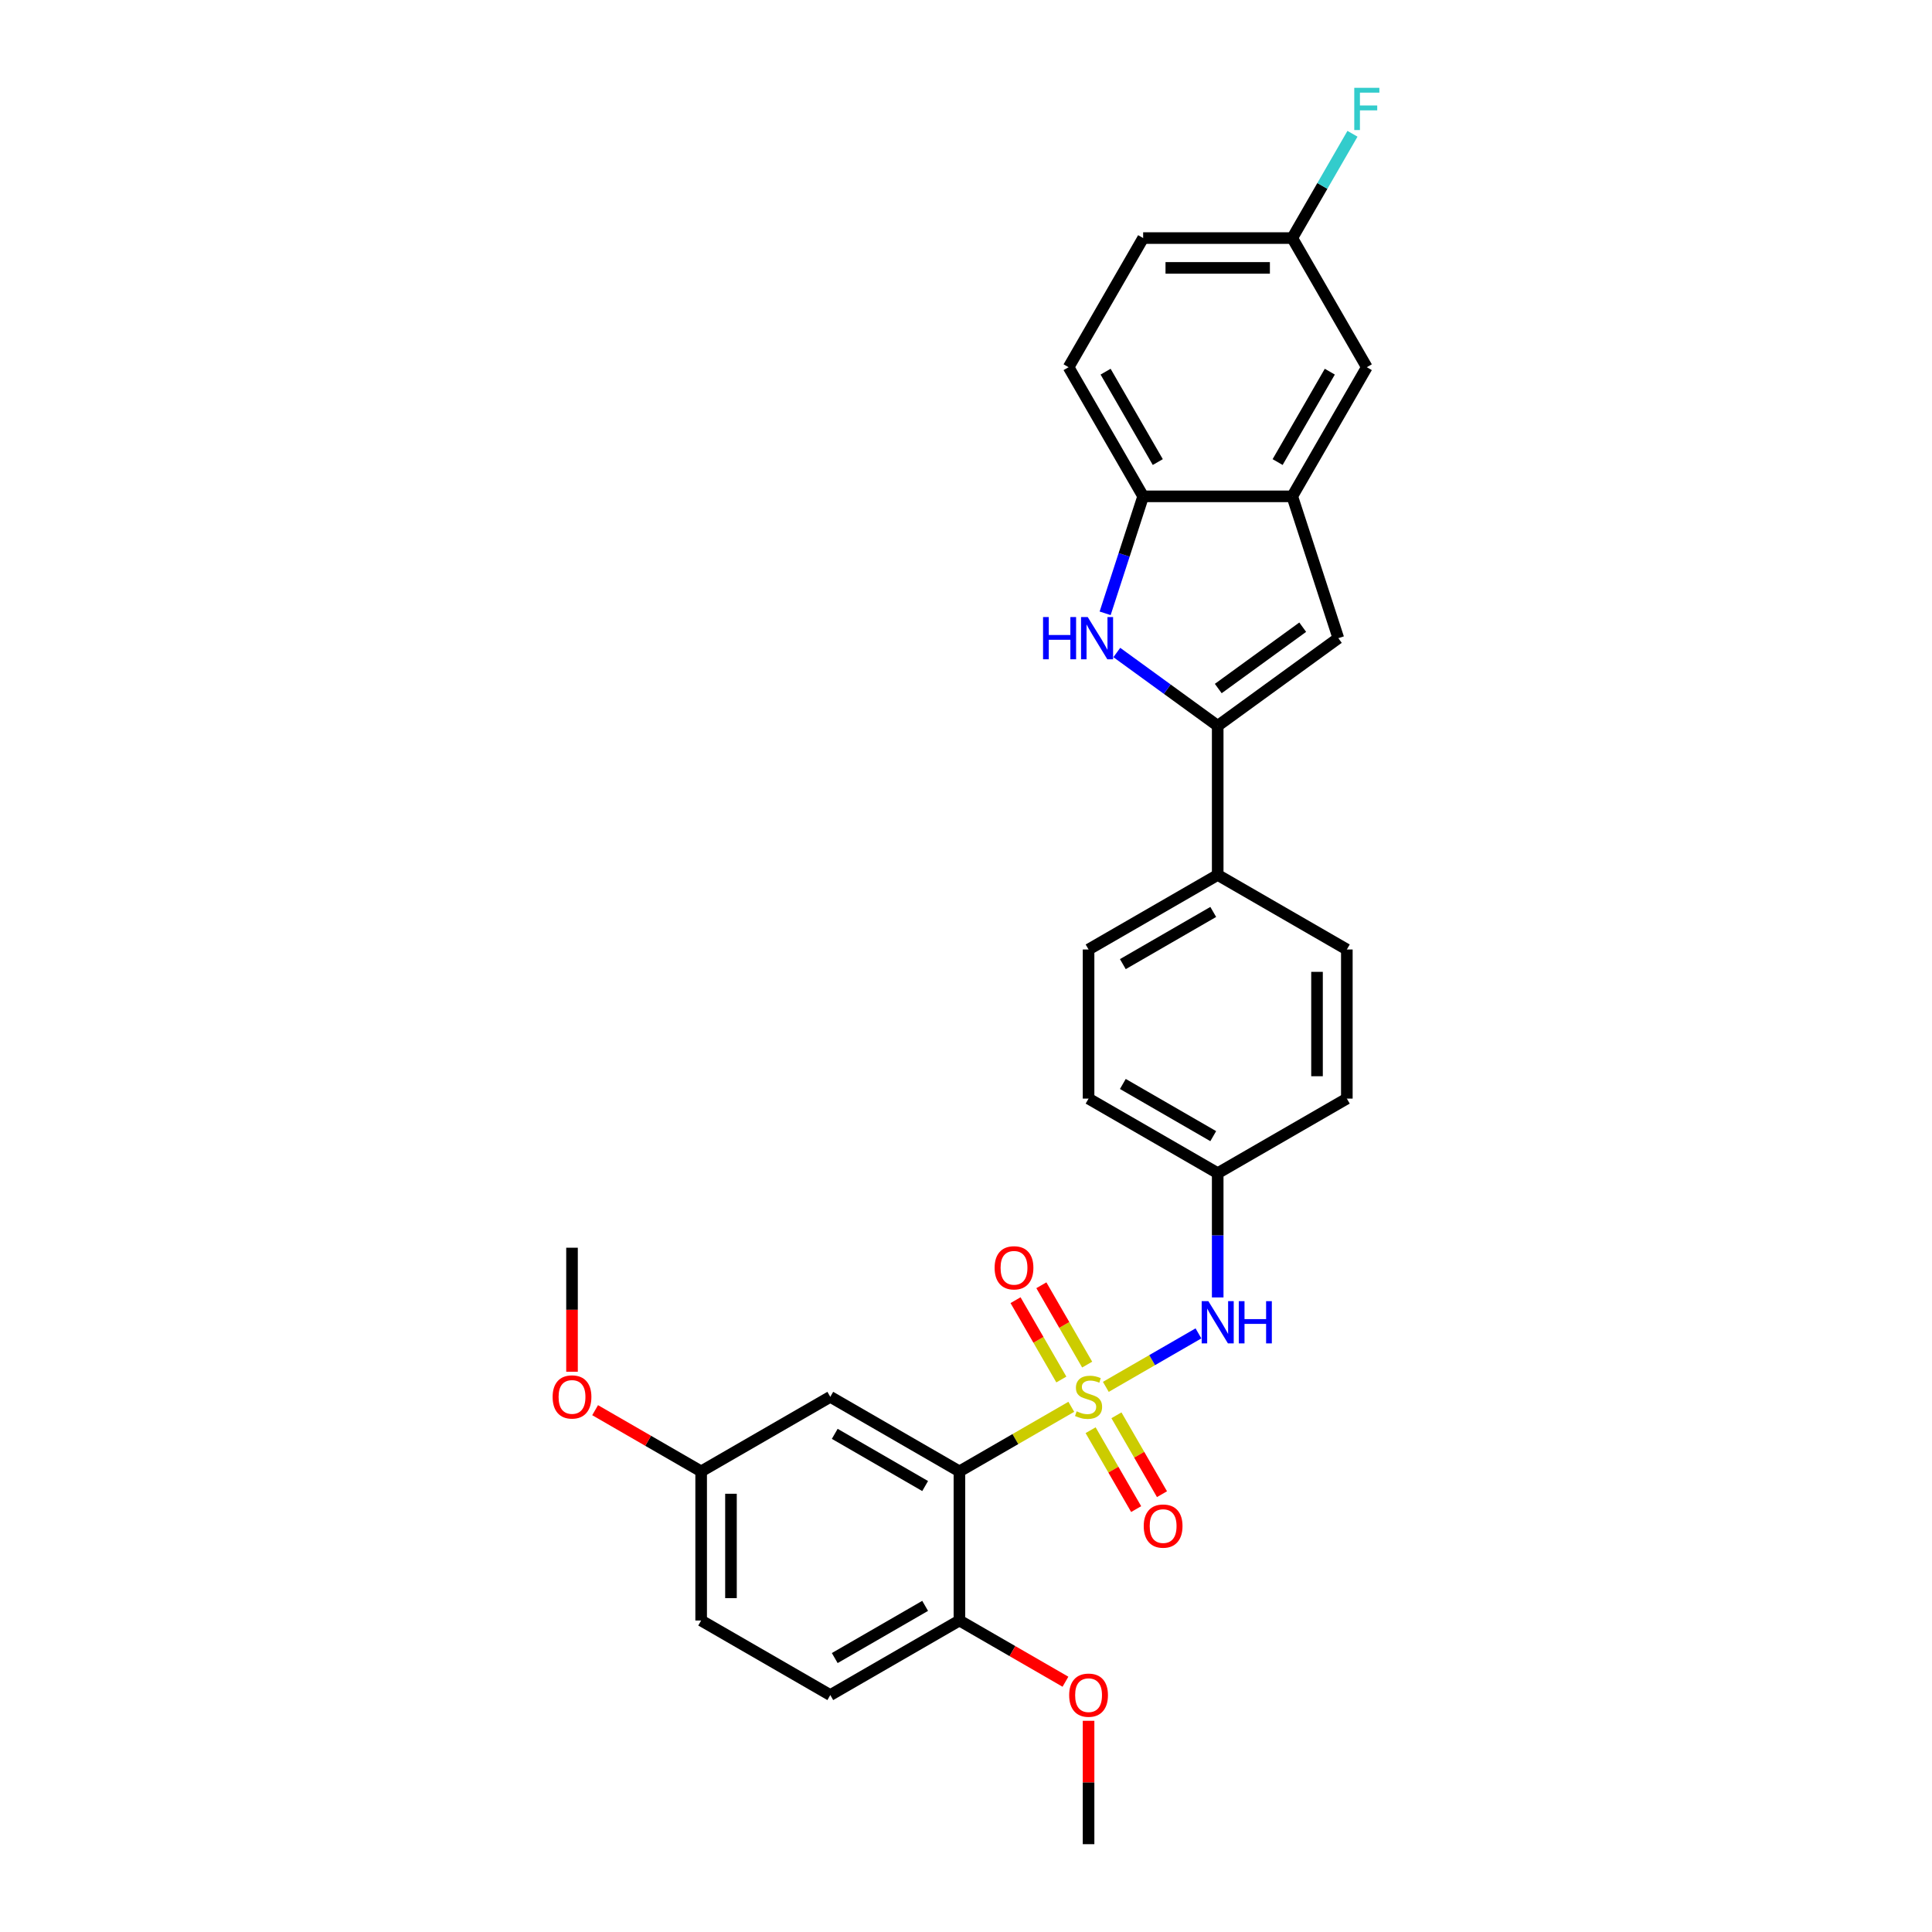 <?xml version='1.0' encoding='iso-8859-1'?>
<svg version='1.1' baseProfile='full'
              xmlns='http://www.w3.org/2000/svg'
                      xmlns:rdkit='http://www.rdkit.org/xml'
                      xmlns:xlink='http://www.w3.org/1999/xlink'
                  xml:space='preserve'
width='1000px' height='1000px' viewBox='0 0 1000 1000'>
<!-- END OF HEADER -->
<rect style='opacity:1.0;fill:#FFFFFF;stroke:none' width='1000' height='1000' x='0' y='0'> </rect>
<path class='bond-0' d='M 554.501,728.159 L 525.549,744.875' style='fill:none;fill-rule:evenodd;stroke:#CCCC00;stroke-width:6px;stroke-linecap:butt;stroke-linejoin:miter;stroke-opacity:1' />
<path class='bond-0' d='M 525.549,744.875 L 496.597,761.59' style='fill:none;fill-rule:evenodd;stroke:#000000;stroke-width:6px;stroke-linecap:butt;stroke-linejoin:miter;stroke-opacity:1' />
<path class='bond-4' d='M 572.377,717.839 L 596.348,703.999' style='fill:none;fill-rule:evenodd;stroke:#CCCC00;stroke-width:6px;stroke-linecap:butt;stroke-linejoin:miter;stroke-opacity:1' />
<path class='bond-4' d='M 596.348,703.999 L 620.32,690.159' style='fill:none;fill-rule:evenodd;stroke:#0000FF;stroke-width:6px;stroke-linecap:butt;stroke-linejoin:miter;stroke-opacity:1' />
<path class='bond-8' d='M 562.717,706.312 L 550.863,685.781' style='fill:none;fill-rule:evenodd;stroke:#CCCC00;stroke-width:6px;stroke-linecap:butt;stroke-linejoin:miter;stroke-opacity:1' />
<path class='bond-8' d='M 550.863,685.781 L 539.009,665.25' style='fill:none;fill-rule:evenodd;stroke:#FF0000;stroke-width:6px;stroke-linecap:butt;stroke-linejoin:miter;stroke-opacity:1' />
<path class='bond-8' d='M 549.349,714.031 L 537.495,693.499' style='fill:none;fill-rule:evenodd;stroke:#CCCC00;stroke-width:6px;stroke-linecap:butt;stroke-linejoin:miter;stroke-opacity:1' />
<path class='bond-8' d='M 537.495,693.499 L 525.641,672.968' style='fill:none;fill-rule:evenodd;stroke:#FF0000;stroke-width:6px;stroke-linecap:butt;stroke-linejoin:miter;stroke-opacity:1' />
<path class='bond-9' d='M 564.499,740.272 L 576.287,760.689' style='fill:none;fill-rule:evenodd;stroke:#CCCC00;stroke-width:6px;stroke-linecap:butt;stroke-linejoin:miter;stroke-opacity:1' />
<path class='bond-9' d='M 576.287,760.689 L 588.074,781.105' style='fill:none;fill-rule:evenodd;stroke:#FF0000;stroke-width:6px;stroke-linecap:butt;stroke-linejoin:miter;stroke-opacity:1' />
<path class='bond-9' d='M 577.868,732.554 L 589.655,752.971' style='fill:none;fill-rule:evenodd;stroke:#CCCC00;stroke-width:6px;stroke-linecap:butt;stroke-linejoin:miter;stroke-opacity:1' />
<path class='bond-9' d='M 589.655,752.971 L 601.443,773.387' style='fill:none;fill-rule:evenodd;stroke:#FF0000;stroke-width:6px;stroke-linecap:butt;stroke-linejoin:miter;stroke-opacity:1' />
<path class='bond-7' d='M 496.597,761.59 L 429.756,722.999' style='fill:none;fill-rule:evenodd;stroke:#000000;stroke-width:6px;stroke-linecap:butt;stroke-linejoin:miter;stroke-opacity:1' />
<path class='bond-7' d='M 478.853,769.17 L 432.064,742.156' style='fill:none;fill-rule:evenodd;stroke:#000000;stroke-width:6px;stroke-linecap:butt;stroke-linejoin:miter;stroke-opacity:1' />
<path class='bond-10' d='M 496.597,761.59 L 496.597,838.772' style='fill:none;fill-rule:evenodd;stroke:#000000;stroke-width:6px;stroke-linecap:butt;stroke-linejoin:miter;stroke-opacity:1' />
<path class='bond-1' d='M 630.281,375.68 L 630.281,452.862' style='fill:none;fill-rule:evenodd;stroke:#000000;stroke-width:6px;stroke-linecap:butt;stroke-linejoin:miter;stroke-opacity:1' />
<path class='bond-2' d='M 630.281,375.68 L 604.169,356.709' style='fill:none;fill-rule:evenodd;stroke:#000000;stroke-width:6px;stroke-linecap:butt;stroke-linejoin:miter;stroke-opacity:1' />
<path class='bond-2' d='M 604.169,356.709 L 578.058,337.738' style='fill:none;fill-rule:evenodd;stroke:#0000FF;stroke-width:6px;stroke-linecap:butt;stroke-linejoin:miter;stroke-opacity:1' />
<path class='bond-3' d='M 630.281,375.68 L 692.722,330.313' style='fill:none;fill-rule:evenodd;stroke:#000000;stroke-width:6px;stroke-linecap:butt;stroke-linejoin:miter;stroke-opacity:1' />
<path class='bond-3' d='M 630.574,356.386 L 674.283,324.63' style='fill:none;fill-rule:evenodd;stroke:#000000;stroke-width:6px;stroke-linecap:butt;stroke-linejoin:miter;stroke-opacity:1' />
<path class='bond-6' d='M 572.017,317.455 L 581.853,287.182' style='fill:none;fill-rule:evenodd;stroke:#0000FF;stroke-width:6px;stroke-linecap:butt;stroke-linejoin:miter;stroke-opacity:1' />
<path class='bond-6' d='M 581.853,287.182 L 591.69,256.909' style='fill:none;fill-rule:evenodd;stroke:#000000;stroke-width:6px;stroke-linecap:butt;stroke-linejoin:miter;stroke-opacity:1' />
<path class='bond-5' d='M 692.722,330.313 L 668.872,256.909' style='fill:none;fill-rule:evenodd;stroke:#000000;stroke-width:6px;stroke-linecap:butt;stroke-linejoin:miter;stroke-opacity:1' />
<path class='bond-14' d='M 630.281,671.55 L 630.281,639.388' style='fill:none;fill-rule:evenodd;stroke:#0000FF;stroke-width:6px;stroke-linecap:butt;stroke-linejoin:miter;stroke-opacity:1' />
<path class='bond-14' d='M 630.281,639.388 L 630.281,607.226' style='fill:none;fill-rule:evenodd;stroke:#000000;stroke-width:6px;stroke-linecap:butt;stroke-linejoin:miter;stroke-opacity:1' />
<path class='bond-12' d='M 668.872,256.909 L 707.463,190.067' style='fill:none;fill-rule:evenodd;stroke:#000000;stroke-width:6px;stroke-linecap:butt;stroke-linejoin:miter;stroke-opacity:1' />
<path class='bond-12' d='M 661.292,239.164 L 688.306,192.375' style='fill:none;fill-rule:evenodd;stroke:#000000;stroke-width:6px;stroke-linecap:butt;stroke-linejoin:miter;stroke-opacity:1' />
<path class='bond-31' d='M 668.872,256.909 L 591.69,256.909' style='fill:none;fill-rule:evenodd;stroke:#000000;stroke-width:6px;stroke-linecap:butt;stroke-linejoin:miter;stroke-opacity:1' />
<path class='bond-13' d='M 591.69,256.909 L 553.098,190.067' style='fill:none;fill-rule:evenodd;stroke:#000000;stroke-width:6px;stroke-linecap:butt;stroke-linejoin:miter;stroke-opacity:1' />
<path class='bond-13' d='M 599.269,239.164 L 572.255,192.375' style='fill:none;fill-rule:evenodd;stroke:#000000;stroke-width:6px;stroke-linecap:butt;stroke-linejoin:miter;stroke-opacity:1' />
<path class='bond-18' d='M 429.756,722.999 L 362.914,761.59' style='fill:none;fill-rule:evenodd;stroke:#000000;stroke-width:6px;stroke-linecap:butt;stroke-linejoin:miter;stroke-opacity:1' />
<path class='bond-15' d='M 496.597,838.772 L 429.756,877.363' style='fill:none;fill-rule:evenodd;stroke:#000000;stroke-width:6px;stroke-linecap:butt;stroke-linejoin:miter;stroke-opacity:1' />
<path class='bond-15' d='M 478.853,831.193 L 432.064,858.206' style='fill:none;fill-rule:evenodd;stroke:#000000;stroke-width:6px;stroke-linecap:butt;stroke-linejoin:miter;stroke-opacity:1' />
<path class='bond-25' d='M 496.597,838.772 L 524.036,854.614' style='fill:none;fill-rule:evenodd;stroke:#000000;stroke-width:6px;stroke-linecap:butt;stroke-linejoin:miter;stroke-opacity:1' />
<path class='bond-25' d='M 524.036,854.614 L 551.476,870.456' style='fill:none;fill-rule:evenodd;stroke:#FF0000;stroke-width:6px;stroke-linecap:butt;stroke-linejoin:miter;stroke-opacity:1' />
<path class='bond-11' d='M 630.281,452.862 L 563.439,491.453' style='fill:none;fill-rule:evenodd;stroke:#000000;stroke-width:6px;stroke-linecap:butt;stroke-linejoin:miter;stroke-opacity:1' />
<path class='bond-11' d='M 627.973,472.019 L 581.183,499.032' style='fill:none;fill-rule:evenodd;stroke:#000000;stroke-width:6px;stroke-linecap:butt;stroke-linejoin:miter;stroke-opacity:1' />
<path class='bond-29' d='M 630.281,452.862 L 697.122,491.453' style='fill:none;fill-rule:evenodd;stroke:#000000;stroke-width:6px;stroke-linecap:butt;stroke-linejoin:miter;stroke-opacity:1' />
<path class='bond-19' d='M 707.463,190.067 L 668.872,123.225' style='fill:none;fill-rule:evenodd;stroke:#000000;stroke-width:6px;stroke-linecap:butt;stroke-linejoin:miter;stroke-opacity:1' />
<path class='bond-22' d='M 553.098,190.067 L 591.69,123.225' style='fill:none;fill-rule:evenodd;stroke:#000000;stroke-width:6px;stroke-linecap:butt;stroke-linejoin:miter;stroke-opacity:1' />
<path class='bond-20' d='M 630.281,607.226 L 697.122,568.635' style='fill:none;fill-rule:evenodd;stroke:#000000;stroke-width:6px;stroke-linecap:butt;stroke-linejoin:miter;stroke-opacity:1' />
<path class='bond-21' d='M 630.281,607.226 L 563.439,568.635' style='fill:none;fill-rule:evenodd;stroke:#000000;stroke-width:6px;stroke-linecap:butt;stroke-linejoin:miter;stroke-opacity:1' />
<path class='bond-21' d='M 627.973,588.069 L 581.183,561.055' style='fill:none;fill-rule:evenodd;stroke:#000000;stroke-width:6px;stroke-linecap:butt;stroke-linejoin:miter;stroke-opacity:1' />
<path class='bond-23' d='M 429.756,877.363 L 362.914,838.772' style='fill:none;fill-rule:evenodd;stroke:#000000;stroke-width:6px;stroke-linecap:butt;stroke-linejoin:miter;stroke-opacity:1' />
<path class='bond-16' d='M 563.439,491.453 L 563.439,568.635' style='fill:none;fill-rule:evenodd;stroke:#000000;stroke-width:6px;stroke-linecap:butt;stroke-linejoin:miter;stroke-opacity:1' />
<path class='bond-17' d='M 697.122,491.453 L 697.122,568.635' style='fill:none;fill-rule:evenodd;stroke:#000000;stroke-width:6px;stroke-linecap:butt;stroke-linejoin:miter;stroke-opacity:1' />
<path class='bond-17' d='M 681.686,503.03 L 681.686,557.058' style='fill:none;fill-rule:evenodd;stroke:#000000;stroke-width:6px;stroke-linecap:butt;stroke-linejoin:miter;stroke-opacity:1' />
<path class='bond-26' d='M 362.914,761.59 L 335.475,745.748' style='fill:none;fill-rule:evenodd;stroke:#000000;stroke-width:6px;stroke-linecap:butt;stroke-linejoin:miter;stroke-opacity:1' />
<path class='bond-26' d='M 335.475,745.748 L 308.035,729.906' style='fill:none;fill-rule:evenodd;stroke:#FF0000;stroke-width:6px;stroke-linecap:butt;stroke-linejoin:miter;stroke-opacity:1' />
<path class='bond-30' d='M 362.914,761.59 L 362.914,838.772' style='fill:none;fill-rule:evenodd;stroke:#000000;stroke-width:6px;stroke-linecap:butt;stroke-linejoin:miter;stroke-opacity:1' />
<path class='bond-30' d='M 378.35,773.167 L 378.35,827.195' style='fill:none;fill-rule:evenodd;stroke:#000000;stroke-width:6px;stroke-linecap:butt;stroke-linejoin:miter;stroke-opacity:1' />
<path class='bond-24' d='M 668.872,123.225 L 684.455,96.234' style='fill:none;fill-rule:evenodd;stroke:#000000;stroke-width:6px;stroke-linecap:butt;stroke-linejoin:miter;stroke-opacity:1' />
<path class='bond-24' d='M 684.455,96.234 L 700.039,69.242' style='fill:none;fill-rule:evenodd;stroke:#33CCCC;stroke-width:6px;stroke-linecap:butt;stroke-linejoin:miter;stroke-opacity:1' />
<path class='bond-32' d='M 668.872,123.225 L 591.69,123.225' style='fill:none;fill-rule:evenodd;stroke:#000000;stroke-width:6px;stroke-linecap:butt;stroke-linejoin:miter;stroke-opacity:1' />
<path class='bond-32' d='M 657.294,138.662 L 603.267,138.662' style='fill:none;fill-rule:evenodd;stroke:#000000;stroke-width:6px;stroke-linecap:butt;stroke-linejoin:miter;stroke-opacity:1' />
<path class='bond-27' d='M 563.439,890.685 L 563.439,922.615' style='fill:none;fill-rule:evenodd;stroke:#FF0000;stroke-width:6px;stroke-linecap:butt;stroke-linejoin:miter;stroke-opacity:1' />
<path class='bond-27' d='M 563.439,922.615 L 563.439,954.545' style='fill:none;fill-rule:evenodd;stroke:#000000;stroke-width:6px;stroke-linecap:butt;stroke-linejoin:miter;stroke-opacity:1' />
<path class='bond-28' d='M 296.072,710.017 L 296.072,677.917' style='fill:none;fill-rule:evenodd;stroke:#FF0000;stroke-width:6px;stroke-linecap:butt;stroke-linejoin:miter;stroke-opacity:1' />
<path class='bond-28' d='M 296.072,677.917 L 296.072,645.817' style='fill:none;fill-rule:evenodd;stroke:#000000;stroke-width:6px;stroke-linecap:butt;stroke-linejoin:miter;stroke-opacity:1' />
<path  class='atom-0' d='M 557.264 730.501
Q 557.511 730.594, 558.53 731.026
Q 559.549 731.458, 560.66 731.736
Q 561.803 731.983, 562.914 731.983
Q 564.983 731.983, 566.187 730.995
Q 567.391 729.976, 567.391 728.217
Q 567.391 727.013, 566.773 726.272
Q 566.187 725.531, 565.26 725.129
Q 564.334 724.728, 562.791 724.265
Q 560.846 723.678, 559.672 723.123
Q 558.53 722.567, 557.697 721.394
Q 556.894 720.221, 556.894 718.245
Q 556.894 715.497, 558.746 713.799
Q 560.629 712.101, 564.334 712.101
Q 566.866 712.101, 569.737 713.305
L 569.027 715.682
Q 566.403 714.602, 564.427 714.602
Q 562.297 714.602, 561.123 715.497
Q 559.95 716.361, 559.981 717.874
Q 559.981 719.047, 560.568 719.757
Q 561.185 720.468, 562.05 720.869
Q 562.945 721.27, 564.427 721.733
Q 566.403 722.351, 567.576 722.968
Q 568.749 723.586, 569.583 724.851
Q 570.447 726.086, 570.447 728.217
Q 570.447 731.242, 568.409 732.878
Q 566.403 734.484, 563.038 734.484
Q 561.093 734.484, 559.611 734.052
Q 558.16 733.65, 556.431 732.94
L 557.264 730.501
' fill='#CCCC00'/>
<path  class='atom-3' d='M 539.884 319.384
L 542.847 319.384
L 542.847 328.677
L 554.023 328.677
L 554.023 319.384
L 556.987 319.384
L 556.987 341.242
L 554.023 341.242
L 554.023 331.147
L 542.847 331.147
L 542.847 341.242
L 539.884 341.242
L 539.884 319.384
' fill='#0000FF'/>
<path  class='atom-3' d='M 563.007 319.384
L 570.17 330.961
Q 570.88 332.104, 572.022 334.172
Q 573.165 336.241, 573.226 336.364
L 573.226 319.384
L 576.128 319.384
L 576.128 341.242
L 573.134 341.242
L 565.446 328.584
Q 564.551 327.102, 563.594 325.404
Q 562.668 323.706, 562.39 323.181
L 562.39 341.242
L 559.55 341.242
L 559.55 319.384
L 563.007 319.384
' fill='#0000FF'/>
<path  class='atom-5' d='M 625.449 673.479
L 632.611 685.056
Q 633.322 686.199, 634.464 688.267
Q 635.606 690.336, 635.668 690.459
L 635.668 673.479
L 638.57 673.479
L 638.57 695.337
L 635.575 695.337
L 627.888 682.679
Q 626.993 681.197, 626.036 679.499
Q 625.109 677.801, 624.832 677.276
L 624.832 695.337
L 621.991 695.337
L 621.991 673.479
L 625.449 673.479
' fill='#0000FF'/>
<path  class='atom-5' d='M 641.194 673.479
L 644.158 673.479
L 644.158 682.772
L 655.334 682.772
L 655.334 673.479
L 658.298 673.479
L 658.298 695.337
L 655.334 695.337
L 655.334 685.242
L 644.158 685.242
L 644.158 695.337
L 641.194 695.337
L 641.194 673.479
' fill='#0000FF'/>
<path  class='atom-9' d='M 514.814 656.219
Q 514.814 650.971, 517.408 648.038
Q 520.001 645.105, 524.848 645.105
Q 529.695 645.105, 532.288 648.038
Q 534.882 650.971, 534.882 656.219
Q 534.882 661.529, 532.257 664.555
Q 529.633 667.55, 524.848 667.55
Q 520.032 667.55, 517.408 664.555
Q 514.814 661.56, 514.814 656.219
M 524.848 665.08
Q 528.182 665.08, 529.973 662.857
Q 531.794 660.603, 531.794 656.219
Q 531.794 651.928, 529.973 649.767
Q 528.182 647.575, 524.848 647.575
Q 521.514 647.575, 519.692 649.736
Q 517.901 651.897, 517.901 656.219
Q 517.901 660.634, 519.692 662.857
Q 521.514 665.08, 524.848 665.08
' fill='#FF0000'/>
<path  class='atom-10' d='M 591.996 789.903
Q 591.996 784.654, 594.59 781.721
Q 597.183 778.788, 602.03 778.788
Q 606.877 778.788, 609.47 781.721
Q 612.064 784.654, 612.064 789.903
Q 612.064 795.213, 609.439 798.238
Q 606.815 801.233, 602.03 801.233
Q 597.214 801.233, 594.59 798.238
Q 591.996 795.244, 591.996 789.903
M 602.03 798.763
Q 605.364 798.763, 607.155 796.54
Q 608.976 794.286, 608.976 789.903
Q 608.976 785.611, 607.155 783.45
Q 605.364 781.258, 602.03 781.258
Q 598.696 781.258, 596.874 783.419
Q 595.084 785.58, 595.084 789.903
Q 595.084 794.317, 596.874 796.54
Q 598.696 798.763, 602.03 798.763
' fill='#FF0000'/>
<path  class='atom-25' d='M 700.964 45.455
L 713.961 45.455
L 713.961 47.955
L 703.897 47.955
L 703.897 54.593
L 712.85 54.593
L 712.85 57.124
L 703.897 57.124
L 703.897 67.312
L 700.964 67.312
L 700.964 45.455
' fill='#33CCCC'/>
<path  class='atom-26' d='M 553.405 877.425
Q 553.405 872.177, 555.999 869.244
Q 558.592 866.311, 563.439 866.311
Q 568.286 866.311, 570.879 869.244
Q 573.473 872.177, 573.473 877.425
Q 573.473 882.735, 570.848 885.761
Q 568.224 888.755, 563.439 888.755
Q 558.623 888.755, 555.999 885.761
Q 553.405 882.766, 553.405 877.425
M 563.439 886.286
Q 566.773 886.286, 568.564 884.063
Q 570.385 881.809, 570.385 877.425
Q 570.385 873.134, 568.564 870.973
Q 566.773 868.781, 563.439 868.781
Q 560.105 868.781, 558.283 870.942
Q 556.493 873.103, 556.493 877.425
Q 556.493 881.84, 558.283 884.063
Q 560.105 886.286, 563.439 886.286
' fill='#FF0000'/>
<path  class='atom-27' d='M 286.039 723.061
Q 286.039 717.812, 288.632 714.88
Q 291.225 711.947, 296.072 711.947
Q 300.919 711.947, 303.513 714.88
Q 306.106 717.812, 306.106 723.061
Q 306.106 728.371, 303.482 731.397
Q 300.858 734.391, 296.072 734.391
Q 291.256 734.391, 288.632 731.397
Q 286.039 728.402, 286.039 723.061
M 296.072 731.921
Q 299.407 731.921, 301.197 729.699
Q 303.019 727.445, 303.019 723.061
Q 303.019 718.77, 301.197 716.608
Q 299.407 714.416, 296.072 714.416
Q 292.738 714.416, 290.916 716.578
Q 289.126 718.739, 289.126 723.061
Q 289.126 727.476, 290.916 729.699
Q 292.738 731.921, 296.072 731.921
' fill='#FF0000'/>
</svg>
